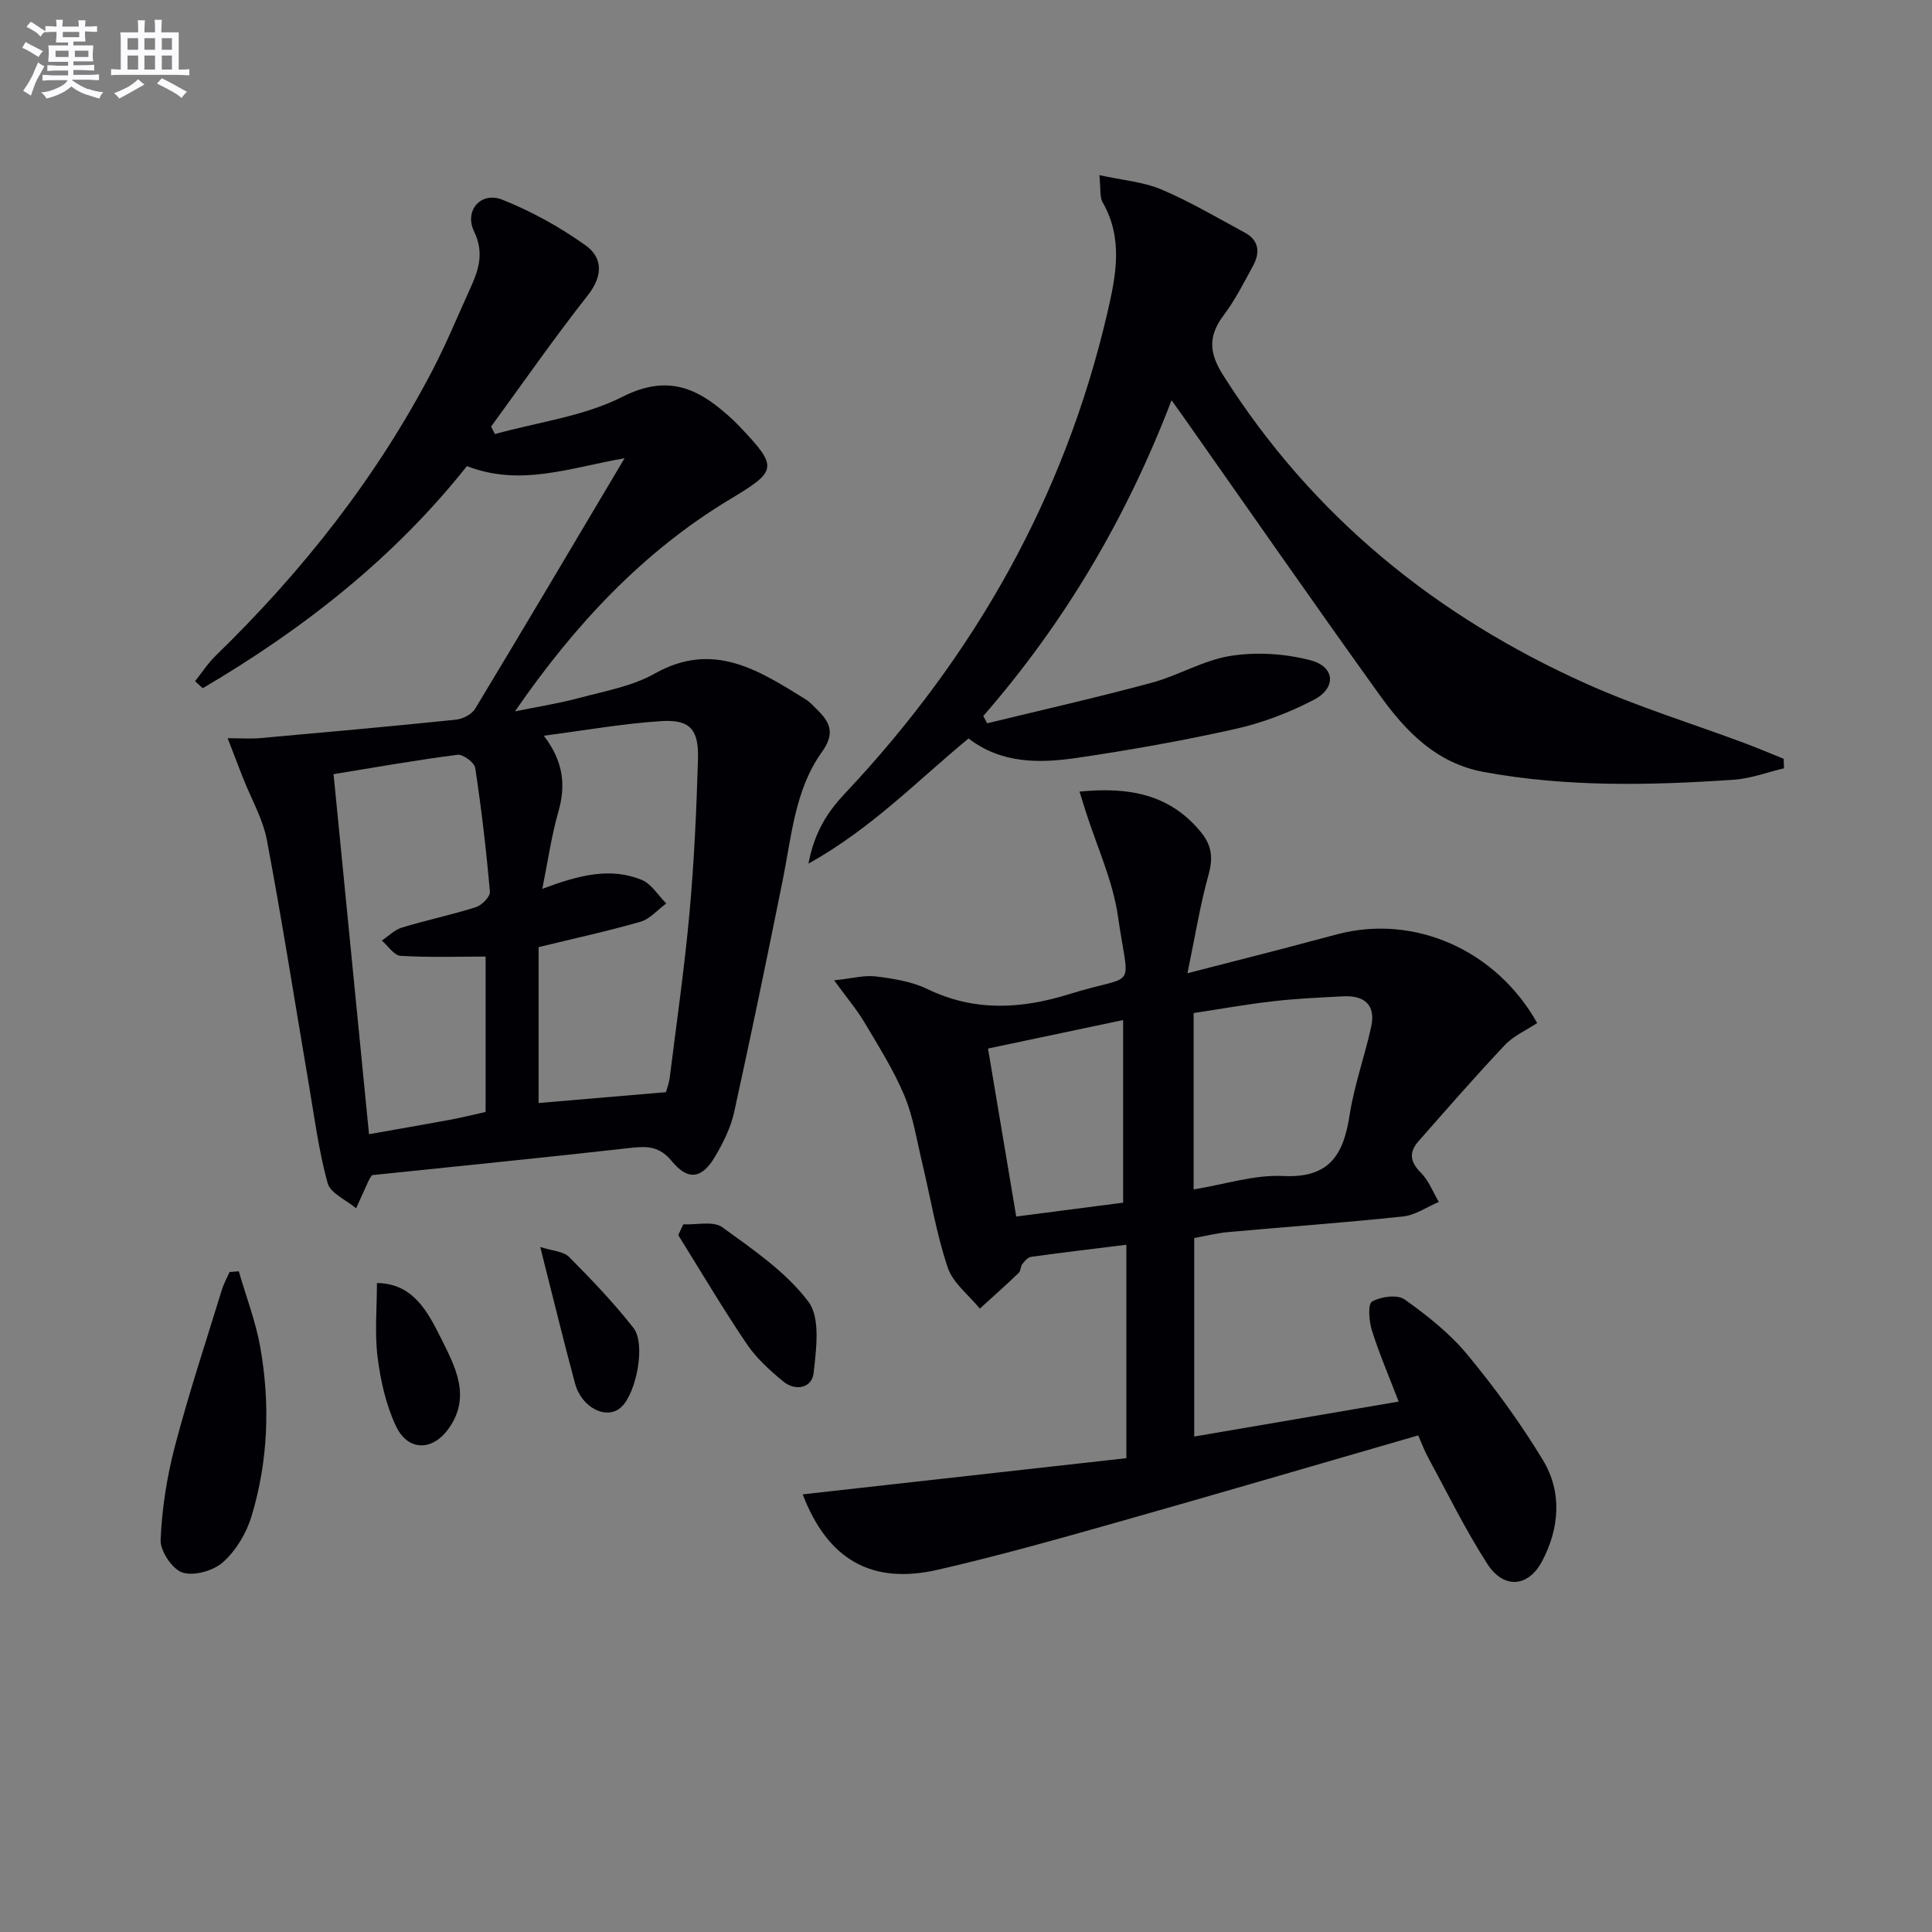 <svg enable-background="new 0 0 400 400" viewBox="0 0 400 400" xmlns="http://www.w3.org/2000/svg"><rect x="0" y="0" width="400" height="400" fill="#808080" stroke="none"/><g fill="#010105"><path d="m129.31 94.87c-11.3 1.97-21.55 5.94-32.64 1.63-15.02 18.95-33.84 33.73-54.7 45.99-.53-.49-1.05-.97-1.58-1.46 1.42-1.77 2.66-3.72 4.28-5.29 18.03-17.52 33.42-37.03 45.03-59.39 2.75-5.3 5.02-10.84 7.5-16.28 1.79-3.92 3.18-7.52.95-12.16-2.09-4.34 1.45-8.31 5.83-6.57 6.06 2.4 11.92 5.66 17.23 9.44 3.62 2.57 3.65 6.34.48 10.37-6.95 8.83-13.38 18.08-20.01 27.16.26.52.52 1.04.78 1.56 8.87-2.47 18.39-3.65 26.44-7.73 9.89-5.01 16.32-1.33 22.97 4.91.49.46.95.93 1.41 1.42 7.9 8.3 7.56 9.06-2.02 14.82-18.22 10.94-32.39 26.21-44.64 43.99 4.44-.91 8.95-1.61 13.32-2.78 5.29-1.42 10.94-2.41 15.61-5.04 12.15-6.85 21.58-.65 31.25 5.33.97.6 1.75 1.53 2.58 2.34 2.67 2.62 3.39 4.92.79 8.56-5.58 7.78-6.26 17.31-8.09 26.4-3.24 16.09-6.56 32.18-10.09 48.21-.7 3.18-2.26 6.28-3.92 9.12-2.72 4.65-5.61 5.09-8.99.98-2.42-2.95-4.86-3.15-8.23-2.77-17.98 2.02-35.98 3.82-53.83 5.67-.31.48-.51.74-.65 1.03-.89 1.94-1.76 3.89-2.64 5.83-2.04-1.71-5.31-3.09-5.9-5.21-1.84-6.68-2.73-13.63-3.9-20.5-2.87-16.84-5.5-33.72-8.67-50.5-.84-4.46-3.28-8.62-4.97-12.93-.95-2.42-1.87-4.84-3.16-8.18 2.92 0 4.84.15 6.73-.02 13.52-1.21 27.05-2.42 40.55-3.82 1.41-.15 3.27-1.11 3.97-2.27 10.21-16.91 20.27-33.92 30.93-51.86zm8.57 131.25c.16-.6.63-1.83.79-3.1 1.42-11.36 3.06-22.7 4.09-34.1.96-10.57 1.44-21.2 1.75-31.82.18-6.1-1.69-8.17-7.59-7.8-7.85.5-15.65 1.89-24.33 3.02 4.13 5.41 4.57 10.34 3 15.8-1.42 4.95-2.14 10.1-3.31 15.9 7.6-2.84 14.06-4.51 20.58-1.85 2.02.83 3.4 3.21 5.08 4.88-1.77 1.3-3.36 3.22-5.34 3.79-6.93 1.99-13.99 3.52-21.09 5.25v32.28c8.66-.74 17.04-1.45 26.37-2.25zm-37.34 4.1c0-10.6 0-21.23 0-32.17-5.74 0-11.68.2-17.59-.15-1.36-.08-2.61-2.06-3.9-3.17 1.38-.92 2.65-2.23 4.17-2.69 5.06-1.54 10.26-2.62 15.3-4.22 1.24-.39 3-2.19 2.91-3.2-.75-8.57-1.75-17.13-3.04-25.63-.17-1.12-2.54-2.87-3.68-2.72-8.49 1.09-16.92 2.59-25.65 4.01 2.47 25.09 4.89 49.65 7.34 74.54 5.9-1.04 11.41-1.99 16.92-3.01 2.08-.39 4.16-.91 7.22-1.59z"/><path d="m166.19 309.39c22.64-2.53 44.98-5.03 67.01-7.49 0-15.4 0-29.29 0-44.19-7.12.89-13.44 1.63-19.73 2.51-.67.09-1.34.88-1.81 1.5-.39.5-.31 1.41-.74 1.82-2.64 2.52-5.36 4.95-8.06 7.4-2.28-2.82-5.57-5.3-6.65-8.53-2.36-7.03-3.56-14.45-5.29-21.69-1.12-4.67-1.85-9.53-3.69-13.91-2.21-5.26-5.31-10.17-8.24-15.11-1.57-2.65-3.6-5.03-6.29-8.73 3.75-.4 6.27-1.11 8.66-.81 3.6.45 7.39 1.04 10.6 2.59 9.76 4.73 19.45 4.18 29.44 1.07 14.3-4.46 12.33-.15 10.07-16.05-1.06-7.43-4.39-14.54-6.69-21.8-.38-1.2-.75-2.41-1.28-4.08 10.13-.99 18.7.46 25.19 8.46 2.21 2.72 2.48 5.31 1.53 8.73-1.75 6.3-2.79 12.81-4.37 20.42 7.45-1.92 13.32-3.41 19.17-4.93 4.02-1.04 8.02-2.15 12.04-3.19 15.82-4.09 32.7 3.28 41.2 18.43-2.22 1.47-4.87 2.62-6.69 4.55-6.14 6.5-12.01 13.25-17.92 19.96-1.96 2.23-1.73 4.23.51 6.46 1.64 1.63 2.52 4.02 3.74 6.07-2.48 1.04-4.88 2.74-7.44 3.01-12.05 1.28-24.14 2.14-36.21 3.23-2.28.21-4.53.78-7 1.23v41.1c13.97-2.39 27.75-4.75 42.33-7.24-2.01-5.23-4.02-9.9-5.54-14.72-.6-1.91-.87-5.47.02-5.98 1.82-1.04 5.24-1.51 6.74-.45 4.69 3.33 9.35 7.02 13 11.43 5.71 6.9 11.04 14.22 15.67 21.88 4.02 6.66 3.37 14.18-.21 20.92-2.88 5.43-7.97 5.73-11.31.55-4.55-7.06-8.26-14.66-12.28-22.06-.77-1.42-1.33-2.96-2.04-4.57-21.13 6.11-41.96 12.23-62.85 18.14-12.13 3.43-24.29 6.85-36.57 9.67-13.79 3.19-22.87-2.15-28.02-15.6zm80.94-63.13c6.47-1.05 12.58-3.08 18.57-2.78 9.57.47 12.46-4.43 13.72-12.6.95-6.18 3.13-12.17 4.47-18.31.99-4.55-1.44-6.52-5.82-6.29-4.81.25-9.63.46-14.41 1.01-5.53.63-11.02 1.62-16.53 2.45zm-42.57-29.17c2.04 12.13 3.94 23.48 5.84 34.78 7.76-1.01 14.93-1.94 22.13-2.87 0-12.6 0-25 0-37.81-9.36 1.98-18.35 3.87-27.97 5.9z"/><path d="m242.56 82.86c-9.4 24.54-22.22 46.13-38.98 65.38.27.5.53 1.01.8 1.51 11.35-2.76 22.75-5.34 34.02-8.38 5.59-1.51 10.83-4.72 16.47-5.59 5.35-.83 11.23-.45 16.48.93 5.07 1.33 5.37 5.73.68 8.17-5.08 2.65-10.63 4.78-16.22 6.03-10.83 2.43-21.78 4.37-32.77 5.99-7.79 1.15-15.68 1.25-22.51-4.01-10.63 8.76-20.06 18.62-33.15 25.92 1.25-6.62 4.04-10.81 7.57-14.55 26.78-28.44 45.45-61.31 54.32-99.5 1.77-7.64 3.33-15.34-.96-22.83-.67-1.16-.39-2.87-.7-5.67 4.78 1.05 9.08 1.38 12.85 2.97 5.95 2.52 11.55 5.85 17.26 8.93 2.95 1.59 3.2 4.12 1.74 6.81-1.9 3.5-3.72 7.11-6.1 10.28-3.2 4.26-3.1 7.72-.16 12.37 18.49 29.23 44.11 50.01 75.36 64 10.58 4.74 21.74 8.17 32.62 12.23 2.73 1.02 5.41 2.16 8.11 3.25.02.66.05 1.31.07 1.97-3.48.82-6.93 2.14-10.45 2.37-17.28 1.17-34.54 1.55-51.71-1.61-9.82-1.81-16.13-8.38-21.52-15.88-13.77-19.17-27.24-38.57-40.83-57.88-.57-.78-1.14-1.57-2.29-3.21z"/><path d="m49.44 263.21c1.51 5.24 3.51 10.4 4.45 15.74 2.07 11.74 1.64 23.53-1.81 34.97-1.05 3.49-3.2 7.08-5.88 9.49-1.98 1.79-6 2.94-8.41 2.17-2.11-.67-4.64-4.47-4.54-6.78.28-6.52 1.32-13.11 2.98-19.43 2.85-10.86 6.39-21.54 9.69-32.28.39-1.29 1.06-2.49 1.61-3.73.64-.05 1.27-.1 1.91-.15z"/><path d="m141.48 253.48c2.73.14 6.2-.74 8.05.6 6.38 4.62 13.2 9.26 17.84 15.42 2.53 3.36 1.62 9.84 1.08 14.79-.33 3.04-3.71 3.84-6.27 1.74-2.78-2.29-5.57-4.81-7.57-7.77-4.97-7.35-9.49-15.01-14.19-22.55.35-.74.7-1.49 1.06-2.23z"/><path d="m78.04 265.64c7.38.06 10.44 5.76 13.24 11.38 2.94 5.9 6.31 12.04 1.67 18.66-3.37 4.81-8.49 4.85-10.98-.44-2.06-4.38-3.18-9.38-3.79-14.22-.63-4.98-.14-10.1-.14-15.38z"/><path d="m111.85 258.17c2.55.83 4.81.9 5.97 2.07 4.66 4.69 9.26 9.5 13.33 14.69 2.59 3.31.61 13.43-2.5 16.37-2.95 2.79-8.21.26-9.6-4.89-2.41-8.92-4.58-17.91-7.2-28.24z"/></g><path d="m6.8 9.5c.6.3 1.3.7 2.1 1.1-.4.4-.7.8-.9 1.2-.7-.4-1.3-.8-1.8-1.1s-1.1-.6-1.6-.8c.2-.4.5-.8.7-1.2.4.2.8.5 1.5.8zm.9 6.9c-.3.6-.5 1.1-.7 1.7s-.4 1.1-.6 1.7c-.6-.4-1.1-.7-1.6-1 .7-1 1.2-1.8 1.5-2.4.3-.5.6-1.1.8-1.7.3-.6.5-1.2.8-1.8.3.3.8.6 1.3.8-.7 1.3-1.2 2.2-1.5 2.7zm.1-11c.4.3 1 .7 1.7 1.1-.5.2-.8.6-1.1 1.1-.5-.6-1-1-1.4-1.2s-.9-.6-1.5-.8c.2-.4.5-.7.9-1.1.5.3.9.6 1.4.9zm10.5 13c1 .4 2 .6 3.1.7-.4.4-.7.8-.8 1.3-.9-.2-1.9-.6-3-.9-1-.4-2-.9-2.8-1.6-.5.4-1.1.9-1.9 1.3s-1.9.9-3.3 1.2c-.1-.3-.5-.8-1.1-1.3 1 0 2.1-.3 3.2-.8 1.2-.5 1.9-1 2.3-1.7h-3.2c-.4 0-1 0-2 .1v-1.2c1 0 1.7.1 2 .1h3.3v-1h-2.3c-.2 0-.9 0-2 .1v-1.2c1.2 0 1.9.1 2 .1h2.3v-.8h-4.1c0-.7.1-1.2.1-1.6 0-.5 0-1.1-.1-1.8h4.1v-.6h-2.5c0-.6.1-1.1.1-1.6v-.6h-.5c-.4 0-1 0-1.8.1v-1.3c1.2 0 1.9.1 2.1.1h.2c0-.3 0-.8-.1-1.4h1.4c0 .6-.1 1-.1 1.4h3.4c0-.4 0-.8-.1-1.3h1.5c0 .4-.1.9-.1 1.3.7 0 1.5 0 2.5-.1v1.2c-1 0-1.8-.1-2.5-.1v.6c0 .3 0 .8.1 1.5h-2.5v.8h4.1c0 .7-.1 1.3-.1 1.8s0 1 .1 1.5h-4.1v.8h1.4c.8 0 1.8 0 2.9-.1v1.2c-1 0-1.9-.1-2.8-.1h-1.5v1h3.2c.3 0 1 0 2.1-.1v1.2c-1.1 0-1.8-.1-2.1-.1h-3.4l-.1.1c1.4 1 2.4 1.5 3.4 1.9zm-4.1-6.6v-1.3h-2.7v1.3zm2.2-4.1v-1.1h-3.4v1.1zm1.9 4.1v-1.3h-2.8v1.3z" fill="#fbfafc"/><path d="m37 6.7v2.3 5.4c1 0 1.8 0 2.2-.1v1.3c-.6 0-1.5-.1-2.5-.1h-11.9c-.7 0-1.3 0-1.8.1v-1.3c.5 0 1.1.1 2 .1v-5.2c0-1 0-1.8-.1-2.5h3.7c0-1.3 0-2.1-.1-2.5h1.5c0 .4-.1 1.3-.1 2.5h2.2c0-1.2 0-2.1-.1-2.6h1.5c0 .4-.1 1.3-.1 2.6zm-12.3 13.7c-.3-.4-.7-.8-1.1-1.1 1.1-.4 2.1-.9 2.9-1.3.8-.5 1.5-1 2.1-1.6.4.4.9.8 1.3 1.1-2.5 1.4-4.2 2.4-5.2 2.9zm3.9-10.1v-2.4h-2.2v2.4zm0 4.1v-2.9h-2.2v2.9zm3.5-4.1v-2.4h-2.2v2.4zm0 4.1v-2.9h-2.2v2.9zm.4 2.9 1-1.1c.6.3 1.4.7 2.5 1.3s2 1.1 2.7 1.5c-.4.4-.8.8-1.1 1.3-.8-.8-2.5-1.7-5.1-3zm3.1-7v-2.4h-2.1v2.4zm0 4.1v-2.9h-2.1v2.9z" fill="#fbfafc"/></svg>